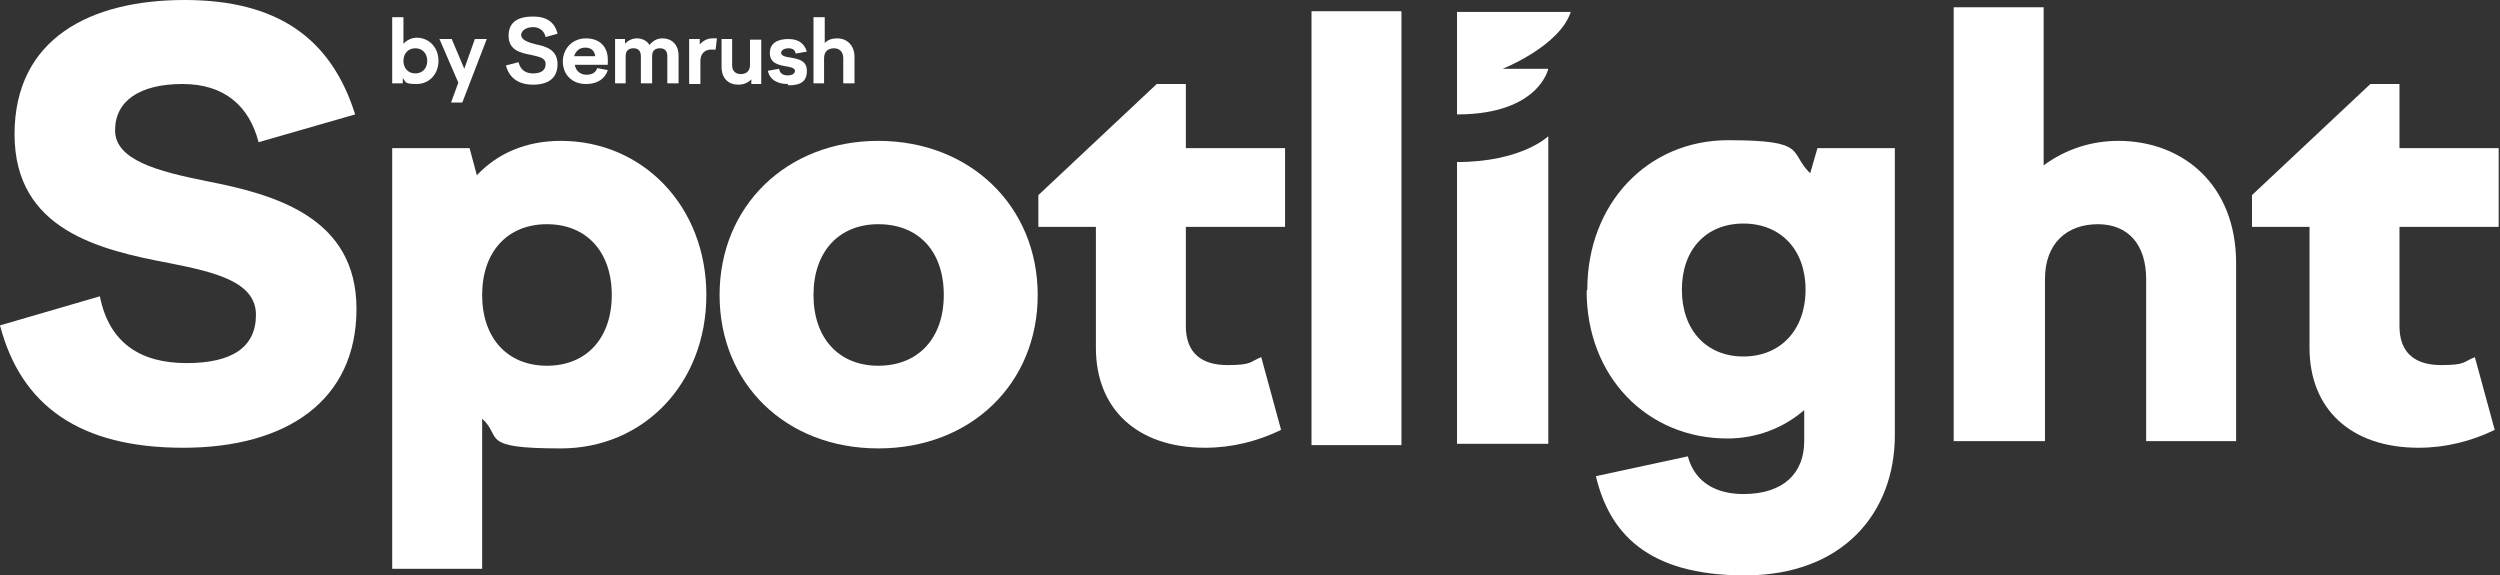 <?xml version="1.0" encoding="utf-8"?>
<svg xmlns="http://www.w3.org/2000/svg" id="Layer_1" version="1.1" viewBox="0 0 378 87">
  <rect x="0" y="0" width="378" height="87" fill="#333333" stroke="none"/>
  <defs>
    <style> .st0 { fill: #fff; } </style>
  </defs>
  <path class="st0" d="M340.5,29.5l17.9-16.8h4.4v9.7h15v11.9h-15v15c0,4.2,2.5,5.9,6.3,5.9s3.3-.5,5.1-1.2l3,11c-3.5,1.7-7.4,2.7-11.5,2.7-10.3,0-16.5-5.9-16.5-15.1v-18.3h-8.7v-4.8Z"/>
  <path class="st0" d="M295.4,66.7V1.1h13.6v23.9c3.4-2.5,7.3-3.7,11.3-3.7,9.6,0,17.8,6.5,17.8,18.5v26.9h-13.6v-24.5c0-5.2-2.7-8.3-7.3-8.3s-8,2.8-8,8.3v24.5h-13.6Z"/>
  <path class="st0" d="M240,43.8c0-13,9.1-22.6,21.3-22.6s9.1,1.8,12.4,5l1.1-3.8h11.7v43.4c0,11.7-7.8,21.2-22.7,21.2s-20.5-6.6-22.5-15l13.9-3c1.1,4.1,4.5,5.7,8.4,5.7,6.1,0,9.2-3.2,9.2-8v-4.7c-3.1,2.7-7.2,4.3-11.6,4.3-12.2,0-21.3-9.4-21.3-22.3ZM254.3,43.8c0,6.1,3.7,10.1,9.3,10.1s9.4-4,9.4-10.1-3.8-10-9.4-10-9.3,3.9-9.3,10Z"/>
  <path class="st0" d="M220.3,67.1V24.5c9.8,0,13.8-3.9,13.8-3.9v46.5h-13.8Z"/>
  <path class="st0" d="M198.3,67.3V1.7h13.6v65.6h-13.6Z"/>
  <path class="st0" d="M157,29.5l17.9-16.8h4.4v9.7h15v11.9h-15v15c0,4.2,2.5,5.9,6.3,5.9s3.3-.5,5.1-1.2l3,11c-3.5,1.7-7.4,2.7-11.5,2.7-10.3,0-16.5-5.9-16.5-15.1v-18.3h-8.7v-4.8Z"/>
  <path class="st0" d="M132.8,21.3c13.9,0,24.1,9.9,24.1,23.3s-10.1,23.2-24.1,23.2-24-9.8-24-23.2,10.1-23.3,24-23.3ZM132.8,33.9c-6,0-9.8,4.2-9.8,10.7s3.8,10.7,9.8,10.7,9.9-4.1,9.9-10.7-3.8-10.7-9.9-10.7Z"/>
  <path class="st0" d="M59.3,22.4h11.7l1.1,4.1c3.1-3.3,7.4-5.2,12.7-5.2,12.4,0,22,9.9,22,23.3s-9.5,23.2-22,23.2-8.8-1.7-11.9-4.5v22.7h-13.6V22.4ZM82.7,33.9c-6,0-9.8,4.2-9.8,10.7s3.8,10.7,9.8,10.7,9.8-4.2,9.8-10.7-3.8-10.7-9.8-10.7Z"/>
  <path class="st0" d="M53.7,17.3l-14.6,4.2c-1.4-5.4-5.1-8.8-11.5-8.8s-10.2,2.5-10.2,7,6.4,6.2,13.9,7.7c10.2,2,22.6,5.4,22.6,19.3s-10.6,21-26.2,21S3.2,61.4,0,49.2l15.1-4.4c1.4,7.1,6.2,10.1,13.1,10.1s10.5-2.4,10.5-7.3-5.9-6.4-13-7.8c-10.6-2-23.5-5-23.5-19.5S13.7,0,27.9,0s22.2,5.9,25.8,17.3Z"/>
  <path class="st0" d="M220.3,17.3V1.8h17.2c-1.7,5.2-10.3,8.6-10.3,8.6h6.9s-1.4,6.9-13.8,6.9Z"/>
  <path class="st0" d="M123,12.6V2.6h1.7v3.9c.5-.5,1.1-.7,1.9-.7,1.4,0,2.6,1,2.6,2.8v4h-1.7v-3.8c0-1-.6-1.5-1.4-1.5s-1.5.4-1.5,1.5v3.8h-1.7Z"/>
  <path class="st0" d="M119.1,12.7c-1.5,0-2.7-.6-3-2l1.7-.3c.1.7.6,1,1.3,1s1.1-.3,1.1-.7-.7-.6-1.5-.7c-1.1-.2-2.3-.5-2.3-2s1.2-2.1,2.8-2.1,2.4.7,2.8,1.9l-1.7.3c-.1-.6-.5-.8-1.1-.8s-1.1.3-1.1.7.6.6,1.4.7c1.1.2,2.5.4,2.5,2s-.9,2.2-2.8,2.2Z"/>
  <path class="st0" d="M110.7,5.9v4c0,.8.5,1.3,1.3,1.3s1.4-.4,1.4-1.4v-3.8h1.7v6.7h-1.5v-.7c-.5.5-1.1.8-2,.8-1.4,0-2.5-.9-2.5-2.7v-4.2h1.7Z"/>
  <path class="st0" d="M104.2,12.6v-6.7h1.6v.8c.5-.5,1.1-.9,1.9-.9s.4,0,.7,0l-.2,1.7c-.2,0-.5,0-.7,0-.9,0-1.6.6-1.6,1.7v3.5h-1.7Z"/>
  <path class="st0" d="M93,12.6v-6.7h1.5v.7c.5-.5,1.1-.8,1.8-.8s1.5.3,1.9,1c.5-.6,1.1-1,2-1,1.3,0,2.4.9,2.4,2.6v4.2h-1.7v-4.1c0-.8-.4-1.2-1.1-1.2s-1.2.3-1.2,1.2v4.1h-1.7v-4.1c0-.8-.4-1.2-1.1-1.2s-1.2.3-1.2,1.2v4.1h-1.7Z"/>
  <path class="st0" d="M88.6,12.7c-2.2,0-3.5-1.5-3.5-3.4s1.4-3.5,3.5-3.5,3.3,1.3,3.3,3.2,0,.5,0,.8h-5c.2,1,.9,1.5,1.8,1.5s1.4-.4,1.6-1l1.6.3c-.4,1.3-1.6,2.1-3.2,2.1ZM88.5,7.2c-.8,0-1.4.4-1.7,1.3h3.2c-.1-.9-.7-1.3-1.5-1.3Z"/>
  <path class="st0" d="M84.3,5.1l-1.8.5c-.2-.9-.9-1.5-1.9-1.5s-1.8.5-1.8,1.2,1,1.1,2.2,1.4c1.5.3,3.3.8,3.3,3s-1.5,3.1-3.7,3.1-3.6-1-4.1-2.9l1.9-.5c.3,1.2,1.1,1.7,2.2,1.7s1.9-.4,1.9-1.4-1-1.1-2.2-1.4c-1.6-.3-3.4-.7-3.4-2.9s1.6-2.9,3.7-2.9,3.3.9,3.7,2.6Z"/>
  <path class="st0" d="M66.4,5.9h1.9l1.9,4.5,1.6-4.5h1.8l-3.7,9.6h-1.7l1.1-3-2.9-6.7Z"/>
  <path class="st0" d="M59.3,12.6V2.6h1.7v4c.5-.5,1.2-.9,2-.9,1.9,0,3.3,1.5,3.3,3.5s-1.4,3.5-3.3,3.5-1.6-.3-2.1-.9v.8h-1.6ZM62.8,7.3c-1.1,0-1.8.8-1.8,1.9s.7,1.9,1.8,1.9,1.8-.8,1.8-1.9-.7-1.9-1.8-1.9Z"/>
</svg>